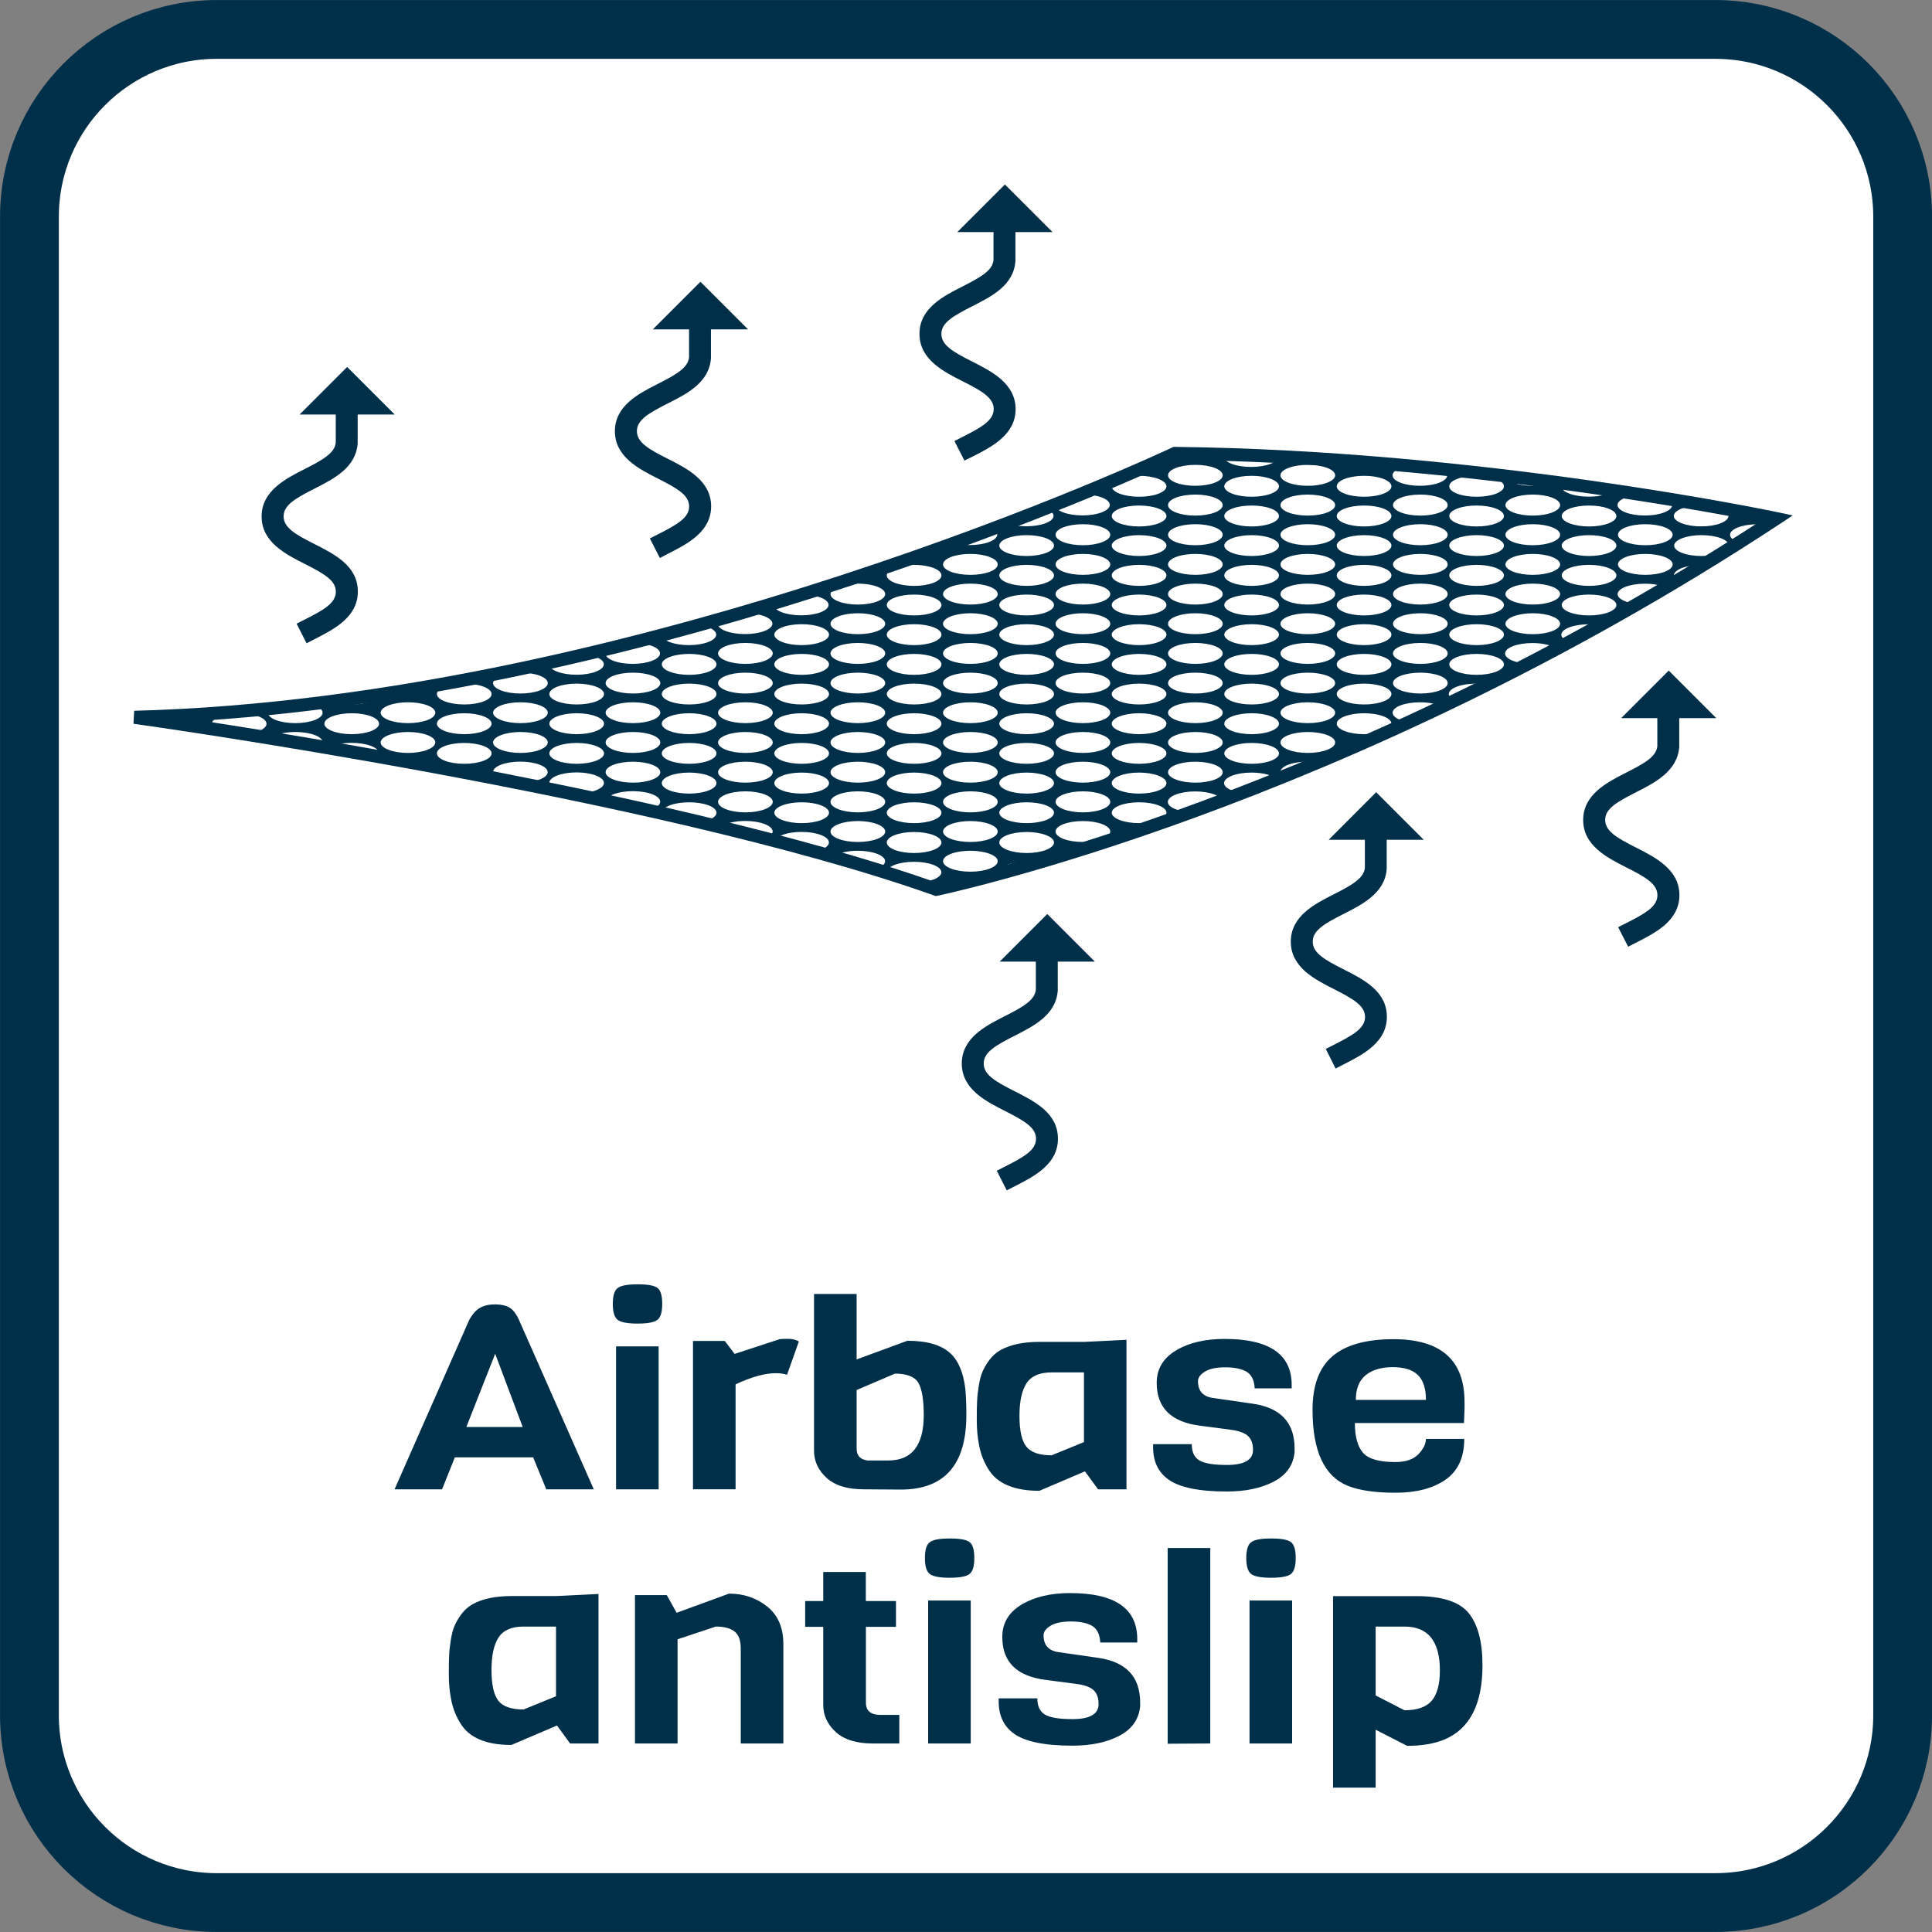 <?xml version="1.0" encoding="utf-8"?>
<!-- Generator: Adobe Illustrator 27.7.0, SVG Export Plug-In . SVG Version: 6.00 Build 0)  -->
<svg version="1.1" id="Laag_1" xmlns="http://www.w3.org/2000/svg" xmlns:xlink="http://www.w3.org/1999/xlink" x="0px" y="0px"
	 viewBox="0 0 220.44 220.44" style="enable-background:new 0 0 220.44 220.44;" xml:space="preserve">
<rect x="0" y="0" width="220.44" height="220.44" fill="#808080" stroke="none"/>
<style type="text/css">
	.st0{fill:#FFFFFF;stroke:#002F49;stroke-width:6.708;stroke-miterlimit:10;}
	.st1{fill:#002F49;}
</style>
<path class="st0" d="M217.09,195.71c0,11.8-9.57,21.37-21.37,21.37H24.73c-11.8,0-21.37-9.57-21.37-21.37V24.73
	c0-11.8,9.57-21.37,21.37-21.37h170.99c11.8,0,21.37,9.57,21.37,21.37V195.71z"/>
<path class="st1" d="M24.17,82.58c0-0.66,1.4-1.19,3.12-1.19c1.73,0,3.12,0.54,3.12,1.19c0,0.58-1.07,1.06-2.49,1.17
	c0.94,0.15,1.93,0.31,2.95,0.47c0.49-0.41,1.57-0.7,2.84-0.7c1.72,0,3.12,0.53,3.12,1.19c0,0.16-0.09,0.32-0.24,0.46
	c0.3,0.05,0.6,0.1,0.9,0.15c0.55-0.33,1.52-0.56,2.63-0.56c1.73,0,3.12,0.53,3.12,1.19c0,0.12-0.06,0.23-0.14,0.34
	c1.11,0.2,2.23,0.4,3.38,0.61c0.02,0,0.04,0,0.06,0c1,0,1.88,0.18,2.45,0.46c1.4,0.26,2.82,0.52,4.25,0.8
	c0.81,0.03,1.53,0.17,2.04,0.39c0.6,0.11,1.2,0.23,1.8,0.35c-0.51-0.21-0.83-0.49-0.83-0.8c0-0.66,1.4-1.2,3.12-1.2
	c1.73,0,3.12,0.54,3.12,1.2c0,0.66-1.4,1.19-3.12,1.19c-0.13,0-0.26-0.01-0.39-0.02c1.56,0.31,3.14,0.63,4.73,0.95
	c-0.64-0.22-1.04-0.53-1.04-0.89c0-0.66,1.4-1.2,3.12-1.2c1.72,0,3.12,0.54,3.12,1.2c0,0.66-1.4,1.2-3.12,1.2
	c-0.28,0-0.55-0.02-0.8-0.05c1.37,0.29,2.75,0.58,4.13,0.87c0.15-0.61,1.47-1.08,3.09-1.08c1.73,0,3.12,0.54,3.12,1.2
	c0,0.4-0.52,0.75-1.3,0.97c0.5,0.11,0.99,0.22,1.49,0.34c0-0.02-0.01-0.04-0.01-0.05c0-0.66,1.4-1.19,3.12-1.19
	c1.73,0,3.12,0.53,3.12,1.19c0,0.48-0.75,0.89-1.82,1.08c0.77,0.18,1.53,0.37,2.29,0.55c0.5-0.41,1.57-0.69,2.82-0.69
	c1.72,0,3.12,0.54,3.12,1.2c0,0.3-0.3,0.58-0.79,0.79c0.34,0.09,0.68,0.18,1.02,0.26c0.24-0.57,1.52-1,3.07-1
	c1.73,0,3.12,0.54,3.12,1.2c0,0.45-0.65,0.84-1.61,1.04c0.7,0.19,1.4,0.39,2.09,0.59c0.5-0.4,1.57-0.68,2.81-0.68
	c1.73,0,3.12,0.54,3.12,1.19c0,0.37-0.45,0.7-1.14,0.92c0.45,0.14,0.89,0.28,1.34,0.42c-0.01-0.03-0.02-0.06-0.02-0.08
	c0-0.66,1.4-1.19,3.12-1.19c1.72,0,3.12,0.53,3.12,1.19c0,0.63-1.26,1.13-2.86,1.18c0.76,0.26,1.51,0.52,2.25,0.78
	c0,0,0.34-0.07,0.97-0.21c0.43-0.46,1.58-0.8,2.94-0.8c0.12,0,0.23,0.01,0.34,0.01c0.88-0.22,1.88-0.48,3-0.79
	c-0.02-0.06-0.04-0.11-0.04-0.17c0-0.66,1.4-1.19,3.12-1.19c0.48,0,0.93,0.04,1.34,0.12c0.71-0.21,1.46-0.43,2.23-0.67
	c0.41-0.35,1.22-0.6,2.21-0.68c1.29-0.4,2.64-0.84,4.06-1.3c0.34-0.44,1.31-0.77,2.52-0.84c2.04-0.69,4.2-1.45,6.47-2.28
	c-1.53-0.08-2.71-0.57-2.71-1.18c0-0.66,1.4-1.2,3.12-1.2c1.62,0,2.93,0.47,3.09,1.07c0.76-0.29,1.54-0.59,2.32-0.89
	c-1.23-0.16-2.11-0.6-2.11-1.13c0-0.66,1.4-1.2,3.12-1.2c1.34,0,2.47,0.32,2.91,0.77c0.24-0.1,0.48-0.19,0.72-0.29
	c-0.21-0.16-0.34-0.34-0.34-0.53c0-0.66,1.4-1.2,3.12-1.2c0.42,0,0.82,0.03,1.18,0.09c0.71-0.3,1.42-0.6,2.14-0.91
	c-0.01-0.04-0.03-0.08-0.03-0.12c0-0.65,1.36-1.18,3.05-1.19c1.71-0.76,3.45-1.54,5.21-2.36c-1.09-0.19-1.85-0.6-1.85-1.09
	c0-0.66,1.4-1.19,3.12-1.19c1.04,0,1.96,0.2,2.52,0.5c0.48-0.23,0.97-0.47,1.46-0.7c-0.42-0.21-0.69-0.46-0.69-0.74
	c0-0.66,1.4-1.19,3.12-1.19c0.46,0,0.88,0.04,1.28,0.11c1.54-0.77,3.09-1.56,4.65-2.37c-1.49-0.09-2.63-0.58-2.63-1.18
	c0-0.66,1.4-1.19,3.12-1.19c1.21,0,2.25,0.27,2.77,0.65c0.47-0.25,0.95-0.51,1.42-0.76c-0.55-0.22-0.89-0.51-0.89-0.84
	c0-0.66,1.4-1.19,3.12-1.19c0.46,0,0.89,0.04,1.28,0.11c1.41-0.78,2.83-1.59,4.25-2.41c-1.29-0.15-2.23-0.6-2.23-1.14
	c0-0.66,1.4-1.19,3.12-1.19c0.96,0,1.8,0.17,2.37,0.43c0.44-0.26,0.88-0.52,1.33-0.79c-0.25-0.17-0.4-0.37-0.4-0.58
	c0-0.66,1.4-1.2,3.12-1.2c0.06,0,0.13,0.01,0.19,0.01c1.37-0.84,2.74-1.69,4.12-2.57c-0.62-0.22-1.02-0.53-1.02-0.88
	c0-0.66,1.4-1.2,3.12-1.2c0.35,0,0.69,0.03,1.01,0.07c0.37-0.24,0.74-0.48,1.1-0.72c0,0-0.63-0.13-1.77-0.36
	c-0.11,0-0.22,0.01-0.34,0.01c-1.14,0-2.13-0.24-2.68-0.59c-0.74-0.14-1.54-0.28-2.44-0.44c1.07,0.19,1.82,0.6,1.82,1.08
	c0,0.66-1.4,1.19-3.12,1.19c-1.73,0-3.12-0.54-3.12-1.19c0-0.66,1.4-1.2,3.12-1.2c0.41,0,0.8,0.03,1.16,0.09
	c-1.51-0.27-3.23-0.56-5.13-0.87c0.41,0.2,0.67,0.45,0.67,0.73c0,0.66-1.4,1.2-3.12,1.2s-3.12-0.54-3.12-1.2
	c0-0.61,1.21-1.11,2.76-1.18c-1.03-0.16-2.08-0.32-3.18-0.49c-0.48,0.43-1.58,0.72-2.87,0.72c-1.72,0-3.12-0.53-3.12-1.19
	c0-0.12,0.06-0.24,0.15-0.35c-0.35-0.05-0.7-0.09-1.05-0.14c-0.57,0.27-1.43,0.44-2.4,0.44c-1.66,0-3.01-0.5-3.11-1.13
	c-2.34-0.28-4.77-0.54-7.27-0.8c0.41,0.2,0.66,0.45,0.66,0.73c0,0.66-1.4,1.2-3.12,1.2c-1.72,0-3.12-0.53-3.12-1.2
	c0-0.48,0.76-0.9,1.84-1.09c-0.94-0.09-1.88-0.17-2.84-0.25c-0.57,0.24-1.39,0.39-2.3,0.39c-1.35,0-2.49-0.33-2.93-0.79
	c-2.23-0.15-4.5-0.29-6.79-0.4c0,0.66-1.4,1.19-3.12,1.19c-1.72,0-3.12-0.54-3.12-1.2c0-0.08,0.02-0.17,0.07-0.25
	c-0.51-0.01-1.01-0.03-1.52-0.04c-0.52,0.15-1.15,0.23-1.84,0.23c-0.8,0-1.52-0.12-2.08-0.31c-0.08,0-0.16,0-0.24,0
	c0,0-0.35,0.17-1,0.46c-0.11,0.52-1.07,0.94-2.35,1.06c-1.82,0.81-4.35,1.9-7.48,3.19c0.1,0,0.21-0.01,0.32-0.01
	c1.72,0,3.12,0.54,3.12,1.2c0,0.66-1.4,1.2-3.12,1.2c-1.73,0-3.12-0.54-3.12-1.2c0-0.02,0.01-0.03,0.01-0.05
	c-0.37,0.15-0.74,0.3-1.12,0.45c0.57,0.21,0.93,0.52,0.93,0.85c0,0.66-1.4,1.19-3.12,1.19c-0.85,0-1.62-0.13-2.18-0.34
	c-0.54,0.2-1.08,0.41-1.64,0.62c0.33,0.19,0.52,0.41,0.52,0.66c0,0.66-1.4,1.2-3.12,1.2c-0.67,0-1.29-0.08-1.8-0.22
	c-0.53,0.19-1.07,0.39-1.62,0.59c-0.31,0.44-1.24,0.77-2.41,0.86c-1.34,0.47-2.72,0.95-4.13,1.43c-0.36,0.33-1.1,0.58-2.01,0.68
	c-2.29,0.77-4.67,1.54-7.12,2.3c1.65,0.03,2.96,0.55,2.96,1.19c0,0.66-1.4,1.19-3.12,1.19c-1.72,0-3.12-0.53-3.12-1.19
	c0-0.06,0.03-0.13,0.05-0.19c-1.27,0.39-2.57,0.77-3.88,1.15c0.18-0.01,0.35-0.02,0.54-0.02c1.72,0,3.12,0.54,3.12,1.2
	c0,0.66-1.4,1.19-3.12,1.19c-1.72,0-3.12-0.53-3.12-1.19c0-0.19,0.12-0.36,0.33-0.52c-0.79,0.23-1.59,0.45-2.39,0.67
	c1.11,0.18,1.89,0.61,1.89,1.1c0,0.66-1.4,1.2-3.12,1.2c-1.65,0-3-0.5-3.1-1.12c-1.11,0.29-2.23,0.58-3.35,0.87h0.04
	c1.73,0,3.12,0.53,3.12,1.19c0,0.66-1.4,1.2-3.12,1.2c-1.72,0-3.12-0.54-3.12-1.2c0-0.18,0.11-0.35,0.29-0.5
	c-0.86,0.21-1.72,0.42-2.58,0.62c1.23,0.16,2.12,0.6,2.12,1.12c0,0.66-1.4,1.2-3.12,1.2c-1.72,0-3.12-0.54-3.12-1.2
	c0-0.07,0.02-0.13,0.05-0.19c-4.3,0.96-8.7,1.84-13.17,2.63c-0.35,0.52-1.56,0.9-3.02,0.9c-0.54,0-1.03-0.06-1.47-0.15
	c-0.61,0.1-1.23,0.19-1.85,0.29c-0.12,0.62-1.45,1.11-3.1,1.11c-0.87,0-1.66-0.14-2.22-0.36c-0.82,0.11-1.64,0.21-2.46,0.31
	c0.84,0.21,1.39,0.58,1.39,0.99c0,0.66-1.4,1.19-3.12,1.19c-1.72,0-3.12-0.54-3.12-1.19c0-0.18,0.1-0.34,0.28-0.49
	c-2.29,0.23-4.59,0.43-6.89,0.59c-0.13,0.62-1.46,1.1-3.1,1.1c-1.33,0-2.46-0.32-2.91-0.77c-0.88,0.03-1.76,0.06-2.64,0.09
	c0,0,3.55,0.49,9.36,1.4C24.37,83.05,24.17,82.82,24.17,82.58 M194.14,61.06c1.72,0,3.12,0.53,3.12,1.19c0,0.66-1.4,1.19-3.12,1.19
	c-1.73,0-3.12-0.53-3.12-1.19C191.02,61.6,192.42,61.06,194.14,61.06 M187.73,59.81c1.72,0,3.12,0.54,3.12,1.2
	c0,0.66-1.4,1.2-3.12,1.2s-3.12-0.53-3.12-1.2C184.6,60.35,186,59.81,187.73,59.81 M187.73,63.2c1.72,0,3.12,0.54,3.12,1.2
	c0,0.66-1.4,1.19-3.12,1.19s-3.12-0.53-3.12-1.19C184.6,63.74,186,63.2,187.73,63.2 M181.31,57.68c1.73,0,3.12,0.53,3.12,1.2
	c0,0.66-1.4,1.19-3.12,1.19c-1.72,0-3.12-0.54-3.12-1.19C178.19,58.21,179.58,57.68,181.31,57.68 M181.31,61.06
	c1.73,0,3.12,0.53,3.12,1.19c0,0.66-1.4,1.19-3.12,1.19c-1.72,0-3.12-0.53-3.12-1.19C178.19,61.6,179.58,61.06,181.31,61.06
	 M181.31,64.45c1.73,0,3.12,0.54,3.12,1.2c0,0.66-1.4,1.2-3.12,1.2c-1.72,0-3.12-0.54-3.12-1.2
	C178.19,64.98,179.58,64.45,181.31,64.45 M181.31,67.84c1.73,0,3.12,0.54,3.12,1.19c0,0.66-1.4,1.19-3.12,1.19
	c-1.72,0-3.12-0.53-3.12-1.19C178.19,68.37,179.58,67.84,181.31,67.84 M174.89,56.43c1.72,0,3.12,0.54,3.12,1.2
	c0,0.66-1.4,1.2-3.12,1.2c-1.73,0-3.12-0.54-3.12-1.2C171.77,56.96,173.17,56.43,174.89,56.43 M174.89,59.81
	c1.72,0,3.12,0.54,3.12,1.2c0,0.66-1.4,1.2-3.12,1.2c-1.73,0-3.12-0.53-3.12-1.2C171.77,60.35,173.17,59.81,174.89,59.81
	 M174.89,63.2c1.72,0,3.12,0.54,3.12,1.2c0,0.66-1.4,1.19-3.12,1.19c-1.73,0-3.12-0.53-3.12-1.19
	C171.77,63.74,173.17,63.2,174.89,63.2 M174.89,66.59c1.72,0,3.12,0.53,3.12,1.19c0,0.66-1.4,1.2-3.12,1.2
	c-1.73,0-3.12-0.54-3.12-1.2C171.77,67.12,173.17,66.59,174.89,66.59 M174.89,69.97c1.72,0,3.12,0.54,3.12,1.2
	c0,0.66-1.4,1.19-3.12,1.19c-1.73,0-3.12-0.53-3.12-1.19C171.77,70.51,173.17,69.97,174.89,69.97 M168.48,54.29
	c1.72,0,3.12,0.54,3.12,1.2c0,0.66-1.4,1.19-3.12,1.19c-1.73,0-3.12-0.53-3.12-1.19C165.35,54.82,166.75,54.29,168.48,54.29
	 M168.48,57.68c1.72,0,3.12,0.53,3.12,1.2c0,0.66-1.4,1.19-3.12,1.19c-1.73,0-3.12-0.54-3.12-1.19
	C165.35,58.21,166.75,57.68,168.48,57.68 M168.48,61.06c1.72,0,3.12,0.53,3.12,1.19c0,0.66-1.4,1.19-3.12,1.19
	c-1.73,0-3.12-0.53-3.12-1.19C165.35,61.6,166.75,61.06,168.48,61.06 M168.48,64.45c1.72,0,3.12,0.54,3.12,1.2
	c0,0.66-1.4,1.2-3.12,1.2c-1.73,0-3.12-0.54-3.12-1.2C165.35,64.98,166.75,64.45,168.48,64.45 M168.48,67.84
	c1.72,0,3.12,0.54,3.12,1.19c0,0.66-1.4,1.19-3.12,1.19c-1.73,0-3.12-0.53-3.12-1.19C165.35,68.37,166.75,67.84,168.48,67.84
	 M168.48,71.22c1.72,0,3.12,0.53,3.12,1.19c0,0.66-1.4,1.2-3.12,1.2c-1.73,0-3.12-0.54-3.12-1.2
	C165.35,71.76,166.75,71.22,168.48,71.22 M168.48,74.61c1.72,0,3.12,0.53,3.12,1.19c0,0.66-1.4,1.2-3.12,1.2
	c-1.73,0-3.12-0.54-3.12-1.2C165.35,75.14,166.75,74.61,168.48,74.61 M162.06,56.43c1.72,0,3.12,0.54,3.12,1.2
	c0,0.66-1.4,1.2-3.12,1.2c-1.72,0-3.12-0.54-3.12-1.2C158.94,56.96,160.33,56.43,162.06,56.43 M162.06,59.81
	c1.72,0,3.12,0.54,3.12,1.2c0,0.66-1.4,1.2-3.12,1.2c-1.72,0-3.12-0.53-3.12-1.2C158.94,60.35,160.33,59.81,162.06,59.81
	 M162.06,63.2c1.72,0,3.12,0.54,3.12,1.2c0,0.66-1.4,1.19-3.12,1.19c-1.72,0-3.12-0.53-3.12-1.19
	C158.94,63.74,160.33,63.2,162.06,63.2 M162.06,66.59c1.72,0,3.12,0.53,3.12,1.19c0,0.66-1.4,1.2-3.12,1.2
	c-1.72,0-3.12-0.54-3.12-1.2C158.94,67.12,160.33,66.59,162.06,66.59 M162.06,69.97c1.72,0,3.12,0.54,3.12,1.2
	c0,0.66-1.4,1.19-3.12,1.19c-1.72,0-3.12-0.53-3.12-1.19C158.94,70.51,160.33,69.97,162.06,69.97 M162.06,73.36
	c1.72,0,3.12,0.53,3.12,1.19c0,0.66-1.4,1.2-3.12,1.2c-1.72,0-3.12-0.54-3.12-1.2C158.94,73.89,160.33,73.36,162.06,73.36
	 M162.06,76.75c1.72,0,3.12,0.53,3.12,1.19c0,0.66-1.4,1.19-3.12,1.19c-1.72,0-3.12-0.53-3.12-1.19
	C158.94,77.28,160.33,76.75,162.06,76.75 M155.64,54.29c1.73,0,3.12,0.54,3.12,1.2c0,0.66-1.4,1.19-3.12,1.19
	c-1.72,0-3.12-0.53-3.12-1.19C152.52,54.82,153.92,54.29,155.64,54.29 M155.64,57.68c1.73,0,3.12,0.53,3.12,1.2
	c0,0.66-1.4,1.19-3.12,1.19c-1.72,0-3.12-0.54-3.12-1.19C152.52,58.21,153.92,57.68,155.64,57.68 M155.64,61.06
	c1.73,0,3.12,0.53,3.12,1.19c0,0.66-1.4,1.19-3.12,1.19c-1.72,0-3.12-0.53-3.12-1.19C152.52,61.6,153.92,61.06,155.64,61.06
	 M155.64,64.45c1.73,0,3.12,0.54,3.12,1.2c0,0.66-1.4,1.2-3.12,1.2c-1.72,0-3.12-0.54-3.12-1.2
	C152.52,64.98,153.92,64.45,155.64,64.45 M155.64,67.84c1.73,0,3.12,0.54,3.12,1.19c0,0.66-1.4,1.19-3.12,1.19
	c-1.72,0-3.12-0.53-3.12-1.19C152.52,68.37,153.92,67.84,155.64,67.84 M155.64,71.22c1.73,0,3.12,0.53,3.12,1.19
	c0,0.66-1.4,1.2-3.12,1.2c-1.72,0-3.12-0.54-3.12-1.2C152.52,71.76,153.92,71.22,155.64,71.22 M155.64,74.61
	c1.73,0,3.12,0.53,3.12,1.19c0,0.66-1.4,1.2-3.12,1.2c-1.72,0-3.12-0.54-3.12-1.2C152.52,75.14,153.92,74.61,155.64,74.61
	 M155.64,78c1.73,0,3.12,0.53,3.12,1.19c0,0.66-1.4,1.19-3.12,1.19c-1.72,0-3.12-0.54-3.12-1.19C152.52,78.53,153.92,78,155.64,78
	 M155.64,81.38c1.73,0,3.12,0.54,3.12,1.19c0,0.66-1.4,1.2-3.12,1.2c-1.72,0-3.12-0.54-3.12-1.2
	C152.52,81.92,153.92,81.38,155.64,81.38 M149.22,53.04c1.72,0,3.12,0.53,3.12,1.19c0,0.66-1.4,1.2-3.12,1.2
	c-1.73,0-3.12-0.53-3.12-1.2C146.1,53.57,147.5,53.04,149.22,53.04 M149.22,56.43c1.72,0,3.12,0.54,3.12,1.2
	c0,0.66-1.4,1.2-3.12,1.2c-1.73,0-3.12-0.54-3.12-1.2C146.1,56.96,147.5,56.43,149.22,56.43 M149.22,59.81
	c1.72,0,3.12,0.54,3.12,1.2c0,0.66-1.4,1.2-3.12,1.2c-1.73,0-3.12-0.53-3.12-1.2C146.1,60.35,147.5,59.81,149.22,59.81 M149.22,63.2
	c1.72,0,3.12,0.54,3.12,1.2c0,0.66-1.4,1.19-3.12,1.19c-1.73,0-3.12-0.53-3.12-1.19C146.1,63.74,147.5,63.2,149.22,63.2
	 M149.22,66.59c1.72,0,3.12,0.53,3.12,1.19c0,0.66-1.4,1.2-3.12,1.2c-1.73,0-3.12-0.54-3.12-1.2
	C146.1,67.12,147.5,66.59,149.22,66.59 M149.22,69.97c1.72,0,3.12,0.54,3.12,1.2c0,0.66-1.4,1.19-3.12,1.19
	c-1.73,0-3.12-0.53-3.12-1.19C146.1,70.51,147.5,69.97,149.22,69.97 M149.22,73.36c1.72,0,3.12,0.53,3.12,1.19
	c0,0.66-1.4,1.2-3.12,1.2c-1.73,0-3.12-0.54-3.12-1.2C146.1,73.89,147.5,73.36,149.22,73.36 M149.22,76.75
	c1.72,0,3.12,0.53,3.12,1.19c0,0.66-1.4,1.19-3.12,1.19c-1.73,0-3.12-0.53-3.12-1.19C146.1,77.28,147.5,76.75,149.22,76.75
	 M149.22,80.13c1.72,0,3.12,0.53,3.12,1.19c0,0.66-1.4,1.19-3.12,1.19c-1.73,0-3.12-0.54-3.12-1.19
	C146.1,80.67,147.5,80.13,149.22,80.13 M149.22,83.52c1.72,0,3.12,0.53,3.12,1.19c0,0.66-1.4,1.2-3.12,1.2
	c-1.73,0-3.12-0.54-3.12-1.2C146.1,84.06,147.5,83.52,149.22,83.52 M142.81,54.29c1.73,0,3.12,0.54,3.12,1.2
	c0,0.66-1.4,1.19-3.12,1.19c-1.72,0-3.12-0.53-3.12-1.19C139.69,54.82,141.08,54.29,142.81,54.29 M142.81,57.68
	c1.73,0,3.12,0.53,3.12,1.2c0,0.66-1.4,1.19-3.12,1.19c-1.72,0-3.12-0.54-3.12-1.19C139.69,58.21,141.08,57.68,142.81,57.68
	 M142.81,61.06c1.73,0,3.12,0.53,3.12,1.19c0,0.66-1.4,1.19-3.12,1.19c-1.72,0-3.12-0.53-3.12-1.19
	C139.69,61.6,141.08,61.06,142.81,61.06 M142.81,64.45c1.73,0,3.12,0.54,3.12,1.2c0,0.66-1.4,1.2-3.12,1.2
	c-1.72,0-3.12-0.54-3.12-1.2C139.69,64.98,141.08,64.45,142.81,64.45 M142.81,67.84c1.73,0,3.12,0.54,3.12,1.19
	c0,0.66-1.4,1.19-3.12,1.19c-1.72,0-3.12-0.53-3.12-1.19C139.69,68.37,141.08,67.84,142.81,67.84 M142.81,71.22
	c1.73,0,3.12,0.53,3.12,1.19c0,0.66-1.4,1.2-3.12,1.2c-1.72,0-3.12-0.54-3.12-1.2C139.69,71.76,141.08,71.22,142.81,71.22
	 M142.81,74.61c1.73,0,3.12,0.53,3.12,1.19c0,0.66-1.4,1.2-3.12,1.2c-1.72,0-3.12-0.54-3.12-1.2
	C139.69,75.14,141.08,74.61,142.81,74.61 M142.81,78c1.73,0,3.12,0.53,3.12,1.19c0,0.66-1.4,1.19-3.12,1.19
	c-1.72,0-3.12-0.54-3.12-1.19C139.69,78.53,141.08,78,142.81,78 M142.81,81.38c1.73,0,3.12,0.54,3.12,1.19c0,0.66-1.4,1.2-3.12,1.2
	c-1.72,0-3.12-0.54-3.12-1.2C139.69,81.92,141.08,81.38,142.81,81.38 M142.81,84.77c1.73,0,3.12,0.53,3.12,1.19
	c0,0.66-1.4,1.19-3.12,1.19c-1.72,0-3.12-0.53-3.12-1.19C139.69,85.3,141.08,84.77,142.81,84.77 M136.39,53.04
	c1.73,0,3.12,0.53,3.12,1.19c0,0.66-1.4,1.2-3.12,1.2c-1.72,0-3.12-0.53-3.12-1.2C133.27,53.57,134.66,53.04,136.39,53.04
	 M136.39,56.43c1.73,0,3.12,0.54,3.12,1.2c0,0.66-1.4,1.2-3.12,1.2c-1.72,0-3.12-0.54-3.12-1.2
	C133.27,56.96,134.66,56.43,136.39,56.43 M136.39,59.81c1.73,0,3.12,0.54,3.12,1.2c0,0.66-1.4,1.2-3.12,1.2
	c-1.72,0-3.12-0.53-3.12-1.2C133.27,60.35,134.66,59.81,136.39,59.81 M136.39,63.2c1.73,0,3.12,0.54,3.12,1.2
	c0,0.66-1.4,1.19-3.12,1.19c-1.72,0-3.12-0.53-3.12-1.19C133.27,63.74,134.66,63.2,136.39,63.2 M136.39,66.59
	c1.73,0,3.12,0.53,3.12,1.19c0,0.66-1.4,1.2-3.12,1.2c-1.72,0-3.12-0.54-3.12-1.2C133.27,67.12,134.66,66.59,136.39,66.59
	 M136.39,69.97c1.73,0,3.12,0.54,3.12,1.2c0,0.66-1.4,1.19-3.12,1.19c-1.72,0-3.12-0.53-3.12-1.19
	C133.27,70.51,134.66,69.97,136.39,69.97 M136.39,73.36c1.73,0,3.12,0.53,3.12,1.19c0,0.66-1.4,1.2-3.12,1.2
	c-1.72,0-3.12-0.54-3.12-1.2C133.27,73.89,134.66,73.36,136.39,73.36 M136.39,76.75c1.73,0,3.12,0.53,3.12,1.19
	c0,0.66-1.4,1.19-3.12,1.19c-1.72,0-3.12-0.53-3.12-1.19C133.27,77.28,134.66,76.75,136.39,76.75 M136.39,80.13
	c1.73,0,3.12,0.53,3.12,1.19c0,0.66-1.4,1.19-3.12,1.19c-1.72,0-3.12-0.54-3.12-1.19C133.27,80.67,134.66,80.13,136.39,80.13
	 M136.39,83.52c1.73,0,3.12,0.53,3.12,1.19c0,0.66-1.4,1.2-3.12,1.2c-1.72,0-3.12-0.54-3.12-1.2
	C133.27,84.06,134.66,83.52,136.39,83.52 M136.39,86.91c1.73,0,3.12,0.54,3.12,1.2c0,0.66-1.4,1.19-3.12,1.19
	c-1.72,0-3.12-0.54-3.12-1.19C133.27,87.44,134.66,86.91,136.39,86.91 M129.97,54.29c1.72,0,3.12,0.54,3.12,1.2
	c0,0.66-1.4,1.19-3.12,1.19c-1.72,0-3.12-0.53-3.12-1.19C126.85,54.82,128.25,54.29,129.97,54.29 M129.97,57.68
	c1.72,0,3.12,0.53,3.12,1.2c0,0.66-1.4,1.19-3.12,1.19c-1.72,0-3.12-0.54-3.12-1.19C126.85,58.21,128.25,57.68,129.97,57.68
	 M129.97,61.06c1.72,0,3.12,0.53,3.12,1.19c0,0.66-1.4,1.19-3.12,1.19c-1.72,0-3.12-0.53-3.12-1.19
	C126.85,61.6,128.25,61.06,129.97,61.06 M129.97,64.45c1.72,0,3.12,0.54,3.12,1.2c0,0.66-1.4,1.2-3.12,1.2
	c-1.72,0-3.12-0.54-3.12-1.2C126.85,64.98,128.25,64.45,129.97,64.45 M129.97,67.84c1.72,0,3.12,0.54,3.12,1.19
	c0,0.66-1.4,1.19-3.12,1.19c-1.72,0-3.12-0.53-3.12-1.19C126.85,68.37,128.25,67.84,129.97,67.84 M129.97,71.22
	c1.72,0,3.12,0.53,3.12,1.19c0,0.66-1.4,1.2-3.12,1.2c-1.72,0-3.12-0.54-3.12-1.2C126.85,71.76,128.25,71.22,129.97,71.22
	 M129.97,74.61c1.72,0,3.12,0.53,3.12,1.19c0,0.66-1.4,1.2-3.12,1.2c-1.72,0-3.12-0.54-3.12-1.2
	C126.85,75.14,128.25,74.61,129.97,74.61 M129.97,78c1.72,0,3.12,0.53,3.12,1.19c0,0.66-1.4,1.19-3.12,1.19
	c-1.72,0-3.12-0.54-3.12-1.19C126.85,78.53,128.25,78,129.97,78 M129.97,81.38c1.72,0,3.12,0.54,3.12,1.19c0,0.66-1.4,1.2-3.12,1.2
	c-1.72,0-3.12-0.54-3.12-1.2C126.85,81.92,128.25,81.38,129.97,81.38 M129.97,84.77c1.72,0,3.12,0.53,3.12,1.19
	c0,0.66-1.4,1.19-3.12,1.19c-1.72,0-3.12-0.53-3.12-1.19C126.85,85.3,128.25,84.77,129.97,84.77 M129.97,88.15
	c1.72,0,3.12,0.54,3.12,1.2c0,0.66-1.4,1.2-3.12,1.2c-1.72,0-3.12-0.54-3.12-1.2C126.85,88.69,128.25,88.15,129.97,88.15
	 M129.97,91.54c1.72,0,3.12,0.53,3.12,1.19c0,0.66-1.4,1.19-3.12,1.19c-1.72,0-3.12-0.54-3.12-1.19
	C126.85,92.08,128.25,91.54,129.97,91.54 M123.56,59.81c1.72,0,3.12,0.54,3.12,1.2c0,0.66-1.4,1.2-3.12,1.2
	c-1.73,0-3.12-0.53-3.12-1.2C120.43,60.35,121.83,59.81,123.56,59.81 M123.56,63.2c1.72,0,3.12,0.54,3.12,1.2
	c0,0.66-1.4,1.19-3.12,1.19c-1.73,0-3.12-0.53-3.12-1.19C120.43,63.74,121.83,63.2,123.56,63.2 M123.56,66.59
	c1.72,0,3.12,0.53,3.12,1.19c0,0.66-1.4,1.2-3.12,1.2c-1.73,0-3.12-0.54-3.12-1.2C120.43,67.12,121.83,66.59,123.56,66.59
	 M123.56,69.97c1.72,0,3.12,0.54,3.12,1.2c0,0.66-1.4,1.19-3.12,1.19c-1.73,0-3.12-0.53-3.12-1.19
	C120.43,70.51,121.83,69.97,123.56,69.97 M123.56,73.36c1.72,0,3.12,0.53,3.12,1.19c0,0.66-1.4,1.2-3.12,1.2
	c-1.73,0-3.12-0.54-3.12-1.2C120.43,73.89,121.83,73.36,123.56,73.36 M123.56,76.75c1.72,0,3.12,0.53,3.12,1.19
	c0,0.66-1.4,1.19-3.12,1.19c-1.73,0-3.12-0.53-3.12-1.19C120.43,77.28,121.83,76.75,123.56,76.75 M123.56,80.13
	c1.72,0,3.12,0.53,3.12,1.19c0,0.66-1.4,1.19-3.12,1.19c-1.73,0-3.12-0.54-3.12-1.19C120.43,80.67,121.83,80.13,123.56,80.13
	 M123.56,83.52c1.72,0,3.12,0.53,3.12,1.19c0,0.66-1.4,1.2-3.12,1.2c-1.73,0-3.12-0.54-3.12-1.2
	C120.43,84.06,121.83,83.52,123.56,83.52 M123.56,86.91c1.72,0,3.12,0.54,3.12,1.2c0,0.66-1.4,1.19-3.12,1.19
	c-1.73,0-3.12-0.54-3.12-1.19C120.43,87.44,121.83,86.91,123.56,86.91 M123.56,90.29c1.72,0,3.12,0.54,3.12,1.2
	c0,0.66-1.4,1.2-3.12,1.2c-1.73,0-3.12-0.54-3.12-1.2C120.43,90.83,121.83,90.29,123.56,90.29 M123.56,93.68
	c1.72,0,3.12,0.54,3.12,1.2c0,0.66-1.4,1.19-3.12,1.19c-1.73,0-3.12-0.53-3.12-1.19C120.43,94.22,121.83,93.68,123.56,93.68
	 M117.14,61.06c1.73,0,3.12,0.53,3.12,1.19c0,0.66-1.4,1.19-3.12,1.19c-1.72,0-3.12-0.53-3.12-1.19
	C114.02,61.6,115.41,61.06,117.14,61.06 M117.14,64.45c1.73,0,3.12,0.54,3.12,1.2c0,0.66-1.4,1.2-3.12,1.2
	c-1.72,0-3.12-0.54-3.12-1.2C114.02,64.98,115.41,64.45,117.14,64.45 M117.14,67.84c1.73,0,3.12,0.54,3.12,1.19
	c0,0.66-1.4,1.19-3.12,1.19c-1.72,0-3.12-0.53-3.12-1.19C114.02,68.37,115.41,67.84,117.14,67.84 M117.14,71.22
	c1.73,0,3.12,0.53,3.12,1.19c0,0.66-1.4,1.2-3.12,1.2c-1.72,0-3.12-0.54-3.12-1.2C114.02,71.76,115.41,71.22,117.14,71.22
	 M117.14,74.61c1.73,0,3.12,0.53,3.12,1.19c0,0.66-1.4,1.2-3.12,1.2c-1.72,0-3.12-0.54-3.12-1.2
	C114.02,75.14,115.41,74.61,117.14,74.61 M117.14,78c1.73,0,3.12,0.53,3.12,1.19c0,0.66-1.4,1.19-3.12,1.19
	c-1.72,0-3.12-0.54-3.12-1.19C114.02,78.53,115.41,78,117.14,78 M117.14,81.38c1.73,0,3.12,0.54,3.12,1.19c0,0.66-1.4,1.2-3.12,1.2
	c-1.72,0-3.12-0.54-3.12-1.2C114.02,81.92,115.41,81.38,117.14,81.38 M117.14,84.77c1.73,0,3.12,0.53,3.12,1.19
	c0,0.66-1.4,1.19-3.12,1.19c-1.72,0-3.12-0.53-3.12-1.19C114.02,85.3,115.41,84.77,117.14,84.77 M117.14,88.15
	c1.73,0,3.12,0.54,3.12,1.2c0,0.66-1.4,1.2-3.12,1.2c-1.72,0-3.12-0.54-3.12-1.2C114.02,88.69,115.41,88.15,117.14,88.15
	 M117.14,91.54c1.73,0,3.12,0.53,3.12,1.19c0,0.66-1.4,1.19-3.12,1.19c-1.72,0-3.12-0.54-3.12-1.19
	C114.02,92.08,115.41,91.54,117.14,91.54 M117.14,94.93c1.73,0,3.12,0.54,3.12,1.2c0,0.66-1.4,1.2-3.12,1.2
	c-1.72,0-3.12-0.54-3.12-1.2C114.02,95.46,115.41,94.93,117.14,94.93 M110.72,63.2c1.72,0,3.12,0.54,3.12,1.2
	c0,0.66-1.4,1.19-3.12,1.19c-1.73,0-3.12-0.53-3.12-1.19C107.6,63.74,108.99,63.2,110.72,63.2 M110.72,66.59
	c1.72,0,3.12,0.53,3.12,1.19c0,0.66-1.4,1.2-3.12,1.2c-1.73,0-3.12-0.54-3.12-1.2C107.6,67.12,108.99,66.59,110.72,66.59
	 M110.72,69.97c1.72,0,3.12,0.54,3.12,1.2c0,0.66-1.4,1.19-3.12,1.19c-1.73,0-3.12-0.53-3.12-1.19
	C107.6,70.51,108.99,69.97,110.72,69.97 M110.72,73.36c1.72,0,3.12,0.53,3.12,1.19c0,0.66-1.4,1.2-3.12,1.2
	c-1.73,0-3.12-0.54-3.12-1.2C107.6,73.89,108.99,73.36,110.72,73.36 M110.72,76.75c1.72,0,3.12,0.53,3.12,1.19
	c0,0.66-1.4,1.19-3.12,1.19c-1.73,0-3.12-0.53-3.12-1.19C107.6,77.28,108.99,76.75,110.72,76.75 M110.72,80.13
	c1.72,0,3.12,0.53,3.12,1.19c0,0.66-1.4,1.19-3.12,1.19c-1.73,0-3.12-0.54-3.12-1.19C107.6,80.67,108.99,80.13,110.72,80.13
	 M110.72,83.52c1.72,0,3.12,0.53,3.12,1.19c0,0.66-1.4,1.2-3.12,1.2c-1.73,0-3.12-0.54-3.12-1.2
	C107.6,84.06,108.99,83.52,110.72,83.52 M110.72,86.91c1.72,0,3.12,0.54,3.12,1.2c0,0.66-1.4,1.19-3.12,1.19
	c-1.73,0-3.12-0.54-3.12-1.19C107.6,87.44,108.99,86.91,110.72,86.91 M110.72,90.29c1.72,0,3.12,0.54,3.12,1.2
	c0,0.66-1.4,1.2-3.12,1.2c-1.73,0-3.12-0.54-3.12-1.2C107.6,90.83,108.99,90.29,110.72,90.29 M110.72,93.68
	c1.72,0,3.12,0.54,3.12,1.2c0,0.66-1.4,1.19-3.12,1.19c-1.73,0-3.12-0.53-3.12-1.19C107.6,94.22,108.99,93.68,110.72,93.68
	 M110.72,97.07c1.72,0,3.12,0.54,3.12,1.19c0,0.66-1.4,1.2-3.12,1.2c-1.73,0-3.12-0.54-3.12-1.2
	C107.6,97.6,108.99,97.07,110.72,97.07 M104.3,64.45c1.72,0,3.12,0.54,3.12,1.2c0,0.66-1.4,1.2-3.12,1.2c-1.72,0-3.12-0.54-3.12-1.2
	C101.18,64.98,102.58,64.45,104.3,64.45 M104.3,67.84c1.72,0,3.12,0.54,3.12,1.19c0,0.66-1.4,1.19-3.12,1.19
	c-1.72,0-3.12-0.53-3.12-1.19C101.18,68.37,102.58,67.84,104.3,67.84 M104.3,71.22c1.72,0,3.12,0.53,3.12,1.19
	c0,0.66-1.4,1.2-3.12,1.2c-1.72,0-3.12-0.54-3.12-1.2C101.18,71.76,102.58,71.22,104.3,71.22 M104.3,74.61
	c1.72,0,3.12,0.53,3.12,1.19c0,0.66-1.4,1.2-3.12,1.2c-1.72,0-3.12-0.54-3.12-1.2C101.18,75.14,102.58,74.61,104.3,74.61 M104.3,78
	c1.72,0,3.12,0.53,3.12,1.19c0,0.66-1.4,1.19-3.12,1.19c-1.72,0-3.12-0.54-3.12-1.19C101.18,78.53,102.58,78,104.3,78 M104.3,81.38
	c1.72,0,3.12,0.54,3.12,1.19c0,0.66-1.4,1.2-3.12,1.2c-1.72,0-3.12-0.54-3.12-1.2C101.18,81.92,102.58,81.38,104.3,81.38
	 M104.3,84.77c1.72,0,3.12,0.53,3.12,1.19c0,0.66-1.4,1.19-3.12,1.19c-1.72,0-3.12-0.53-3.12-1.19
	C101.18,85.3,102.58,84.77,104.3,84.77 M104.3,88.15c1.72,0,3.12,0.54,3.12,1.2c0,0.66-1.4,1.2-3.12,1.2c-1.72,0-3.12-0.54-3.12-1.2
	C101.18,88.69,102.58,88.15,104.3,88.15 M104.3,91.54c1.72,0,3.12,0.53,3.12,1.19c0,0.66-1.4,1.19-3.12,1.19
	c-1.72,0-3.12-0.54-3.12-1.19C101.18,92.08,102.58,91.54,104.3,91.54 M104.3,94.93c1.72,0,3.12,0.54,3.12,1.2
	c0,0.66-1.4,1.2-3.12,1.2c-1.72,0-3.12-0.54-3.12-1.2C101.18,95.46,102.58,94.93,104.3,94.93 M97.88,66.59
	c1.73,0,3.12,0.53,3.12,1.19c0,0.66-1.4,1.2-3.12,1.2c-1.72,0-3.12-0.54-3.12-1.2C94.76,67.12,96.16,66.59,97.88,66.59 M97.88,69.97
	c1.73,0,3.12,0.54,3.12,1.2c0,0.66-1.4,1.19-3.12,1.19c-1.72,0-3.12-0.53-3.12-1.19C94.76,70.51,96.16,69.97,97.88,69.97
	 M97.88,73.36c1.73,0,3.12,0.53,3.12,1.19c0,0.66-1.4,1.2-3.12,1.2c-1.72,0-3.12-0.54-3.12-1.2C94.76,73.89,96.16,73.36,97.88,73.36
	 M97.88,76.75c1.73,0,3.12,0.53,3.12,1.19c0,0.66-1.4,1.19-3.12,1.19c-1.72,0-3.12-0.53-3.12-1.19
	C94.76,77.28,96.16,76.75,97.88,76.75 M97.88,80.13c1.73,0,3.12,0.53,3.12,1.19c0,0.66-1.4,1.19-3.12,1.19
	c-1.72,0-3.12-0.54-3.12-1.19C94.76,80.67,96.16,80.13,97.88,80.13 M97.88,83.52c1.73,0,3.12,0.53,3.12,1.19
	c0,0.66-1.4,1.2-3.12,1.2c-1.72,0-3.12-0.54-3.12-1.2C94.76,84.06,96.16,83.52,97.88,83.52 M97.88,86.91c1.73,0,3.12,0.54,3.12,1.2
	c0,0.66-1.4,1.19-3.12,1.19c-1.72,0-3.12-0.54-3.12-1.19C94.76,87.44,96.16,86.91,97.88,86.91 M97.88,90.29
	c1.73,0,3.12,0.54,3.12,1.2c0,0.66-1.4,1.2-3.12,1.2c-1.72,0-3.12-0.54-3.12-1.2C94.76,90.83,96.16,90.29,97.88,90.29 M97.88,93.68
	c1.73,0,3.12,0.54,3.12,1.2c0,0.66-1.4,1.19-3.12,1.19c-1.72,0-3.12-0.53-3.12-1.19C94.76,94.22,96.16,93.68,97.88,93.68
	 M91.47,71.22c1.73,0,3.12,0.53,3.12,1.19c0,0.66-1.4,1.2-3.12,1.2c-1.72,0-3.12-0.54-3.12-1.2C88.35,71.76,89.74,71.22,91.47,71.22
	 M91.47,74.61c1.73,0,3.12,0.53,3.12,1.19c0,0.66-1.4,1.2-3.12,1.2c-1.72,0-3.12-0.54-3.12-1.2C88.35,75.14,89.74,74.61,91.47,74.61
	 M91.47,78c1.73,0,3.12,0.53,3.12,1.19c0,0.66-1.4,1.19-3.12,1.19c-1.72,0-3.12-0.54-3.12-1.19C88.35,78.53,89.74,78,91.47,78
	 M91.47,81.38c1.73,0,3.12,0.54,3.12,1.19c0,0.66-1.4,1.2-3.12,1.2c-1.72,0-3.12-0.54-3.12-1.2C88.35,81.92,89.74,81.38,91.47,81.38
	 M91.47,84.77c1.73,0,3.12,0.53,3.12,1.19c0,0.66-1.4,1.19-3.12,1.19c-1.72,0-3.12-0.53-3.12-1.19
	C88.35,85.3,89.74,84.77,91.47,84.77 M91.47,88.15c1.73,0,3.12,0.54,3.12,1.2c0,0.66-1.4,1.2-3.12,1.2c-1.72,0-3.12-0.54-3.12-1.2
	C88.35,88.69,89.74,88.15,91.47,88.15 M91.47,91.54c1.73,0,3.12,0.53,3.12,1.19c0,0.66-1.4,1.19-3.12,1.19
	c-1.72,0-3.12-0.54-3.12-1.19C88.35,92.08,89.74,91.54,91.47,91.54 M85.05,73.36c1.72,0,3.12,0.53,3.12,1.19
	c0,0.66-1.4,1.2-3.12,1.2c-1.72,0-3.12-0.54-3.12-1.2C81.93,73.89,83.33,73.36,85.05,73.36 M85.05,76.75c1.72,0,3.12,0.53,3.12,1.19
	c0,0.66-1.4,1.19-3.12,1.19c-1.72,0-3.12-0.53-3.12-1.19C81.93,77.28,83.33,76.75,85.05,76.75 M85.05,80.13
	c1.72,0,3.12,0.53,3.12,1.19c0,0.66-1.4,1.19-3.12,1.19c-1.72,0-3.12-0.54-3.12-1.19C81.93,80.67,83.33,80.13,85.05,80.13
	 M85.05,83.52c1.72,0,3.12,0.53,3.12,1.19c0,0.66-1.4,1.2-3.12,1.2c-1.72,0-3.12-0.54-3.12-1.2C81.93,84.06,83.33,83.52,85.05,83.52
	 M85.05,86.91c1.72,0,3.12,0.54,3.12,1.2c0,0.66-1.4,1.19-3.12,1.19c-1.72,0-3.12-0.54-3.12-1.19
	C81.93,87.44,83.33,86.91,85.05,86.91 M85.05,90.29c1.72,0,3.12,0.54,3.12,1.2c0,0.66-1.4,1.2-3.12,1.2c-1.72,0-3.12-0.54-3.12-1.2
	C81.93,90.83,83.33,90.29,85.05,90.29 M78.63,74.61c1.73,0,3.12,0.53,3.12,1.19c0,0.66-1.4,1.2-3.12,1.2c-1.72,0-3.12-0.54-3.12-1.2
	C75.51,75.14,76.91,74.61,78.63,74.61 M78.63,78c1.73,0,3.12,0.53,3.12,1.19c0,0.66-1.4,1.19-3.12,1.19c-1.72,0-3.12-0.54-3.12-1.19
	C75.51,78.53,76.91,78,78.63,78 M78.63,81.38c1.73,0,3.12,0.54,3.12,1.19c0,0.66-1.4,1.2-3.12,1.2c-1.72,0-3.12-0.54-3.12-1.2
	C75.51,81.92,76.91,81.38,78.63,81.38 M78.63,84.77c1.73,0,3.12,0.53,3.12,1.19c0,0.66-1.4,1.19-3.12,1.19
	c-1.72,0-3.12-0.53-3.12-1.19C75.51,85.3,76.91,84.77,78.63,84.77 M78.63,88.15c1.73,0,3.12,0.54,3.12,1.2c0,0.66-1.4,1.2-3.12,1.2
	c-1.72,0-3.12-0.54-3.12-1.2C75.51,88.69,76.91,88.15,78.63,88.15 M72.22,76.75c1.73,0,3.12,0.53,3.12,1.19
	c0,0.66-1.4,1.19-3.12,1.19c-1.72,0-3.12-0.53-3.12-1.19C69.09,77.28,70.49,76.75,72.22,76.75 M72.22,80.13
	c1.73,0,3.12,0.53,3.12,1.19c0,0.66-1.4,1.19-3.12,1.19c-1.72,0-3.12-0.54-3.12-1.19C69.09,80.67,70.49,80.13,72.22,80.13
	 M72.22,83.52c1.73,0,3.12,0.53,3.12,1.19c0,0.66-1.4,1.2-3.12,1.2c-1.72,0-3.12-0.54-3.12-1.2C69.09,84.06,70.49,83.52,72.22,83.52
	 M72.22,86.91c1.73,0,3.12,0.54,3.12,1.2c0,0.66-1.4,1.19-3.12,1.19c-1.72,0-3.12-0.54-3.12-1.19
	C69.09,87.44,70.49,86.91,72.22,86.91 M65.8,78c1.72,0,3.12,0.53,3.12,1.19c0,0.66-1.4,1.19-3.12,1.19c-1.72,0-3.12-0.54-3.12-1.19
	C62.68,78.53,64.08,78,65.8,78 M65.8,81.38c1.72,0,3.12,0.54,3.12,1.19c0,0.66-1.4,1.2-3.12,1.2c-1.72,0-3.12-0.54-3.12-1.2
	C62.68,81.92,64.08,81.38,65.8,81.38 M65.8,84.77c1.72,0,3.12,0.53,3.12,1.19c0,0.66-1.4,1.19-3.12,1.19
	c-1.72,0-3.12-0.53-3.12-1.19C62.68,85.3,64.08,84.77,65.8,84.77 M59.38,76.75c1.73,0,3.12,0.53,3.12,1.19
	c0,0.66-1.4,1.19-3.12,1.19c-1.72,0-3.12-0.53-3.12-1.19C56.26,77.28,57.66,76.75,59.38,76.75 M59.38,80.13
	c1.73,0,3.12,0.53,3.12,1.19c0,0.66-1.4,1.19-3.12,1.19c-1.72,0-3.12-0.54-3.12-1.19C56.26,80.67,57.66,80.13,59.38,80.13
	 M59.38,83.52c1.73,0,3.12,0.53,3.12,1.19c0,0.66-1.4,1.2-3.12,1.2c-1.72,0-3.12-0.54-3.12-1.2C56.26,84.06,57.66,83.52,59.38,83.52
	 M52.97,78c1.72,0,3.12,0.53,3.12,1.19c0,0.66-1.4,1.19-3.12,1.19c-1.72,0-3.12-0.54-3.12-1.19C49.84,78.53,51.24,78,52.97,78
	 M52.97,81.38c1.72,0,3.12,0.54,3.12,1.19c0,0.66-1.4,1.2-3.12,1.2c-1.72,0-3.12-0.54-3.12-1.2C49.84,81.92,51.24,81.38,52.97,81.38
	 M52.97,84.77c1.72,0,3.12,0.53,3.12,1.19c0,0.66-1.4,1.19-3.12,1.19c-1.72,0-3.12-0.53-3.12-1.19
	C49.84,85.3,51.24,84.77,52.97,84.77 M46.55,80.13c1.73,0,3.12,0.53,3.12,1.19c0,0.66-1.4,1.19-3.12,1.19
	c-1.72,0-3.12-0.54-3.12-1.19C43.43,80.67,44.83,80.13,46.55,80.13 M46.55,83.52c1.73,0,3.12,0.53,3.12,1.19
	c0,0.66-1.4,1.2-3.12,1.2c-1.72,0-3.12-0.54-3.12-1.2C43.43,84.06,44.83,83.52,46.55,83.52 M40.13,81.38c1.73,0,3.12,0.54,3.12,1.19
	c0,0.66-1.4,1.2-3.12,1.2c-1.72,0-3.12-0.54-3.12-1.2C37.01,81.92,38.41,81.38,40.13,81.38"/>
<path class="st1" d="M106.76,102.24l-0.19-0.07C74.8,90.89,15.82,82.66,15.23,82.58l0.08-1.48c57.87-1.5,117.83-29.75,118.43-30.04
	l0.15-0.07l0.17,0c35.12,0.38,68.42,7.38,68.75,7.45l1.74,0.37l-1.48,0.98c-49.67,32.67-95.66,42.32-96.12,42.42L106.76,102.24z
	 M23.02,82.23c17.03,2.62,58.74,9.6,83.84,18.47c3.31-0.72,46.72-10.54,93.89-41.17c-7.31-1.43-36.22-6.72-66.52-7.06
	C130.92,54.02,77.25,78.73,23.02,82.23z"/>
<path class="st1" d="M115.33,134.42c2.14-1.08,4.35-2.2,4.35-4.49c0-2.27-2.21-3.39-4.35-4.48c-2.12-1.07-4.12-2.09-4.12-4.1
	c0-2.02,2-3.03,4.12-4.11c2.06-1.05,4.18-2.13,4.33-4.25c0-0.05,0-4.32,0-4.32h2.75l-2.92-2.91l-2.91,2.91h2.66
	c0,0.05,0,4.27-0.01,4.32c-0.16,1.86-2.07,2.83-4.1,3.86c-2.14,1.09-4.35,2.21-4.35,4.49c0,2.28,2.21,3.4,4.35,4.48
	c2.12,1.08,4.12,2.09,4.12,4.1c0,2.02-2,3.04-4.12,4.11L115.33,134.42z"/>
<path class="st1" d="M114.87,135.82l-1.14-2.24l0.93-0.47c2.21-1.12,3.55-1.89,3.55-3.18c0-1.28-1.34-2.05-3.54-3.17
	c-2.2-1.11-4.93-2.49-4.93-5.41c0-2.92,2.72-4.3,4.91-5.41c2.08-1.05,3.44-1.83,3.54-3.03c0-0.03,0-1.46,0-2.64
	c0-0.19,0-0.38,0-0.55h-4.13l5.43-5.43l5.43,5.43h-4.23c0,1.27,0,3.26,0,3.3c-0.2,2.76-2.7,4.03-4.9,5.15
	c-2.21,1.12-3.55,1.89-3.55,3.18c0,1.28,1.34,2.06,3.55,3.17c2.31,1.17,4.92,2.5,4.92,5.41c0,2.92-2.73,4.3-4.92,5.42L114.87,135.82
	z M119.1,107.64h0.79l-0.4-0.4L119.1,107.64z"/>
<path class="st1" d="M152.86,120.52c2.14-1.08,4.35-2.2,4.35-4.49c0-2.27-2.21-3.4-4.35-4.48c-2.12-1.07-4.12-2.09-4.12-4.11
	c0-2.02,2-3.03,4.12-4.1c2.06-1.04,4.18-2.13,4.33-4.25c0-0.05,0-4.31,0-4.31h2.75l-2.92-2.92l-2.91,2.92h2.66
	c0,0.05,0,4.27-0.01,4.31c-0.15,1.86-2.07,2.84-4.1,3.87c-2.14,1.08-4.35,2.21-4.35,4.48c0,2.28,2.21,3.4,4.35,4.48
	c2.12,1.08,4.12,2.09,4.12,4.1c0,2.02-2,3.04-4.12,4.11L152.86,120.52z"/>
<path class="st1" d="M152.39,121.92l-1.12-2.24l0.93-0.47c2.21-1.12,3.55-1.89,3.55-3.18c0-1.28-1.34-2.05-3.54-3.17
	c-2.2-1.11-4.93-2.5-4.93-5.42c0-2.92,2.73-4.3,4.92-5.41c2.07-1.05,3.43-1.83,3.53-3.02c0-0.05,0-1.22,0-2.31c0-0.31,0-0.61,0-0.88
	h-4.13l5.42-5.43l5.43,5.43h-4.23c0,3.26,0,3.3,0,3.34c-0.19,2.73-2.8,4.05-4.9,5.11c-2.21,1.12-3.54,1.89-3.54,3.17
	c0,1.29,1.34,2.06,3.54,3.17c2.31,1.17,4.92,2.5,4.92,5.41c0,2.92-2.73,4.3-4.92,5.42L152.39,121.92z M156.63,93.74h0.79l-0.4-0.4
	L156.63,93.74z"/>
<path class="st1" d="M186.22,106.62c2.14-1.08,4.35-2.2,4.35-4.48c0-2.27-2.21-3.4-4.35-4.48c-2.12-1.07-4.12-2.09-4.12-4.1
	c0-2.02,2-3.03,4.12-4.1c2.06-1.05,4.18-2.13,4.33-4.25c0-0.05,0-4.31,0-4.31h2.75l-2.92-2.92l-2.91,2.92h2.66
	c0,0.05,0,4.27-0.01,4.31c-0.16,1.86-2.07,2.84-4.1,3.87c-2.14,1.08-4.35,2.2-4.35,4.48c0,2.28,2.21,3.4,4.35,4.48
	c2.12,1.07,4.12,2.09,4.12,4.1c0,2.02-2,3.03-4.12,4.11L186.22,106.62z"/>
<path class="st1" d="M185.77,108.02l-1.14-2.23l0.93-0.47c2.21-1.12,3.55-1.89,3.55-3.18c0-1.28-1.34-2.06-3.55-3.17
	c-2.19-1.11-4.92-2.49-4.92-5.41c0-2.92,2.73-4.3,4.92-5.41c2.13-1.08,3.43-1.83,3.54-3.03c0-0.01,0-1.04,0-2.07
	c0-0.39,0-0.77,0-1.11h-4.13l5.43-5.43l5.43,5.43h-4.23c0,1.27,0,3.26,0,3.29c-0.2,2.77-2.81,4.09-4.9,5.15
	c-2.21,1.12-3.55,1.89-3.55,3.17c0,1.29,1.34,2.06,3.55,3.17c2.2,1.12,4.92,2.5,4.92,5.41c0,2.92-2.73,4.3-4.92,5.41L185.77,108.02z
	 M189.99,79.84h0.8l-0.4-0.4L189.99,79.84z"/>
<path class="st1" d="M35.43,72c2.14-1.08,4.35-2.2,4.35-4.48c0-2.27-2.21-3.39-4.35-4.48c-2.12-1.07-4.12-2.09-4.12-4.1
	c0-2.02,2-3.03,4.12-4.1c2.06-1.05,4.18-2.13,4.33-4.25c0-0.05,0-4.32,0-4.32h2.75l-2.92-2.91l-2.91,2.91h2.66
	c0,0.05-0.01,4.27-0.01,4.32c-0.16,1.86-2.07,2.83-4.1,3.87c-2.14,1.09-4.35,2.21-4.35,4.48c0,2.28,2.21,3.4,4.35,4.48
	c2.12,1.08,4.12,2.09,4.12,4.1c0,2.02-2,3.04-4.12,4.11L35.43,72z"/>
<path class="st1" d="M34.98,73.4l-1.14-2.24l0.93-0.47c2.21-1.11,3.55-1.89,3.55-3.18c0-1.28-1.34-2.05-3.55-3.17
	c-2.19-1.11-4.92-2.49-4.92-5.41c0-2.91,2.72-4.3,4.91-5.41c2.08-1.06,3.45-1.83,3.55-3.03c0-0.03,0-1.46,0-2.65
	c0-0.19,0-0.37,0-0.54h-4.13l5.43-5.43l5.43,5.43h-4.23c0,1.27,0,3.26,0,3.29c-0.2,2.76-2.7,4.03-4.9,5.15
	c-2.21,1.12-3.55,1.89-3.55,3.18c0,1.28,1.34,2.06,3.55,3.17c2.31,1.17,4.92,2.5,4.92,5.41c0,2.92-2.73,4.3-4.92,5.42L34.98,73.4z
	 M39.21,45.22H40l-0.4-0.4L39.21,45.22z"/>
<path class="st1" d="M75.74,62.27c2.14-1.08,4.35-2.2,4.35-4.48c0-2.27-2.21-3.4-4.35-4.48c-2.12-1.07-4.12-2.09-4.12-4.1
	s2-3.03,4.12-4.1c2.06-1.05,4.18-2.13,4.33-4.25c0-0.05,0-4.31,0-4.31h2.75l-2.92-2.91L77,36.53h2.66c0,0.05-0.01,4.27-0.01,4.31
	c-0.16,1.86-2.07,2.84-4.1,3.87c-2.14,1.08-4.35,2.21-4.35,4.48c0,2.28,2.21,3.4,4.35,4.48c2.12,1.08,4.12,2.09,4.12,4.1
	c0,2.02-2,3.03-4.12,4.11L75.74,62.27z"/>
<path class="st1" d="M75.29,63.67l-1.14-2.24l0.93-0.47c2.21-1.12,3.55-1.89,3.55-3.18c0-1.28-1.34-2.05-3.55-3.17
	c-2.19-1.11-4.92-2.49-4.92-5.41c0-2.92,2.73-4.3,4.92-5.41c2.07-1.05,3.44-1.83,3.54-3.03c0-0.01,0-0.83,0-1.74
	c0-0.62,0-1.09,0-1.44h-4.13l5.43-5.43l5.43,5.43h-4.23c0,1.27,0,3.26,0,3.29c-0.2,2.77-2.7,4.04-4.9,5.15
	c-2.21,1.12-3.55,1.89-3.55,3.17c0,1.29,1.34,2.06,3.55,3.17c2.2,1.11,4.92,2.5,4.92,5.41c0,2.92-2.73,4.3-4.92,5.41L75.29,63.67z
	 M79.51,35.49h0.79l-0.4-0.4L79.51,35.49z"/>
<path class="st1" d="M110.49,51.15c2.14-1.08,4.35-2.2,4.35-4.48c0-2.27-2.21-3.4-4.35-4.48c-2.12-1.07-4.12-2.09-4.12-4.1
	c0-2.02,2-3.03,4.12-4.1c2.06-1.05,4.18-2.13,4.33-4.25c0-0.05,0-4.31,0-4.31h2.75l-2.91-2.92l-2.91,2.92h2.66
	c0,0.05,0,4.27-0.01,4.31c-0.16,1.86-2.07,2.84-4.1,3.87c-2.14,1.08-4.35,2.2-4.35,4.48c0,2.28,2.21,3.4,4.35,4.48
	c2.12,1.08,4.12,2.09,4.12,4.1c0,2.02-2,3.03-4.12,4.11L110.49,51.15z"/>
<path class="st1" d="M110.04,52.55l-1.14-2.23l0.93-0.47c2.21-1.12,3.55-1.89,3.55-3.18c0-1.28-1.34-2.06-3.55-3.17
	c-2.19-1.11-4.92-2.49-4.92-5.41s2.73-4.3,4.92-5.41c2.07-1.05,3.43-1.82,3.53-3.02c0-0.01,0-1.04,0-2.07c0-0.39,0-0.77,0-1.11
	h-4.13l5.43-5.43l5.43,5.43h-4.23c0,3.25,0,3.29,0,3.32c-0.2,2.75-2.7,4.01-4.9,5.13c-2.21,1.12-3.55,1.89-3.55,3.17
	s1.34,2.06,3.55,3.17c2.19,1.11,4.92,2.49,4.92,5.41c0,2.92-2.73,4.31-4.92,5.42L110.04,52.55z M114.26,24.37h0.79l-0.4-0.4
	L114.26,24.37z"/>
<g>
	<path class="st1" d="M67.75,169.93h-5.42l-1.5-3.65H51.9l-1.46,3.65h-5.42l8.52-19.33c0.37-0.67,0.79-1.14,1.25-1.39
		c0.46-0.26,1.03-0.38,1.7-0.38s1.22,0.12,1.63,0.36s0.78,0.71,1.1,1.42L67.75,169.93z M59.64,162.82l-3.14-8.36l-3.29,8.36H59.64z"
		/>
	<path class="st1" d="M72.76,146.54c1.17,0,1.93,0.14,2.28,0.43c0.35,0.29,0.52,0.89,0.52,1.81s-0.18,1.52-0.54,1.81
		c-0.36,0.29-1.12,0.43-2.28,0.43c-1.16,0-1.92-0.15-2.28-0.44s-0.54-0.9-0.54-1.81s0.18-1.51,0.54-1.79
		C70.82,146.68,71.59,146.54,72.76,146.54z M75.15,169.93h-4.86v-16.31h4.86V169.93z"/>
	<path class="st1" d="M91.15,153.06l-1.35,3.8c-0.37-0.12-0.8-0.18-1.27-0.18c-1.25,0-2.78,0.42-4.6,1.27v11.98h-4.86V153h3.63
		l1.12,1.48l5.16-1.69c0.25-0.02,0.59-0.03,1.01-0.03C90.42,152.77,90.8,152.86,91.15,153.06z"/>
	<path class="st1" d="M102.78,169.96l-4.22-0.03c-1.87,0-3.28-0.43-4.24-1.3c-0.96-0.87-1.44-1.91-1.44-3.11v-17.88h4.86v7.47
		l5.79-2.13c2.22,0,3.85,0.47,4.9,1.42c0.92,0.85,1.5,2.22,1.72,4.12c0.07,0.79,0.11,1.77,0.11,2.94
		C110.26,167.13,107.76,169.96,102.78,169.96z M98.97,166.64h2.39c2.69,0,4.04-1.73,4.04-5.19c0-1.76-0.21-2.98-0.62-3.68
		c-0.41-0.69-1.3-1.04-2.67-1.04l-4.37,1.87v6.67C97.73,166.07,98.14,166.52,98.97,166.64z"/>
	<path class="st1" d="M128.54,169.93h-3.25l-1.5-2.05l-5.2,2.22c-2.89,0-4.83-0.83-5.83-2.49c-0.5-0.81-0.84-1.68-1.03-2.62
		c-0.19-0.94-0.28-1.92-0.28-2.94c0-1.02,0.01-1.77,0.04-2.25c0.02-0.48,0.09-1.05,0.19-1.69c0.1-0.64,0.24-1.18,0.43-1.62
		c0.19-0.43,0.45-0.88,0.8-1.35c0.35-0.46,0.77-0.83,1.27-1.11c1.12-0.61,2.58-0.92,4.37-0.92h5.12l4.86-0.24V169.93z
		 M123.68,164.54v-7.95h-3.7c-1.37,0-2.32,0.42-2.86,1.25s-0.8,2.07-0.8,3.72c0,1.65,0.26,2.81,0.77,3.48s1.48,1.01,2.9,1.01
		L123.68,164.54z"/>
	<path class="st1" d="M147.71,165.25v0.45c-0.15,1.48-0.94,2.6-2.37,3.35c-1.43,0.75-3.22,1.13-5.36,1.13
		c-3.17,0-5.38-0.46-6.65-1.36c-1.17-0.83-1.76-2.06-1.76-3.68v-0.36h4.41c0,0.91,0.3,1.53,0.9,1.87c0.6,0.34,1.63,0.5,3.1,0.5
		c1.99,0,2.99-0.57,2.99-1.72c0-0.95-0.35-1.58-1.05-1.9c-0.32-0.16-0.74-0.28-1.23-0.36l-3.78-0.5c-3.29-0.42-4.93-2.05-4.93-4.89
		c0-1.58,0.73-2.81,2.19-3.69c1.46-0.88,3.31-1.32,5.55-1.32c5.11,0,7.66,1.75,7.66,5.25v0.39h-4.22c-0.05-0.93-0.36-1.56-0.93-1.9
		c-0.57-0.33-1.38-0.5-2.41-0.5c-1.04,0-1.81,0.16-2.34,0.49s-0.79,0.69-0.79,1.08c0,1.13,0.57,1.77,1.72,1.93l4.52,0.65
		C146.12,160.62,147.71,162.32,147.71,165.25z"/>
	<path class="st1" d="M167.04,162.37h-12.45c0,1.54,0.31,2.67,0.92,3.38c0.61,0.71,1.84,1.07,3.68,1.07c1.2,0,2.08-0.3,2.65-0.9
		c0.57-0.6,0.86-1.18,0.86-1.74h4.37c0,2.12-0.72,3.67-2.15,4.66c-1.43,0.99-3.33,1.48-5.68,1.48c-2.35,0-4.18-0.27-5.48-0.8
		c-2.67-1.09-4-3.97-4-8.66c0-2.79,0.76-4.83,2.28-6.12s3.84-1.94,6.95-1.94c5.41,0,8.11,2.38,8.11,7.15
		C167.12,160.46,167.09,161.27,167.04,162.37z M154.7,159.73h8c0-1.3-0.31-2.25-0.93-2.85s-1.58-0.89-2.86-0.89
		c-1.28,0-2.31,0.3-3.07,0.9C155.08,157.5,154.7,158.45,154.7,159.73z"/>
	<path class="st1" d="M68.3,198.93h-3.25l-1.5-2.05l-5.2,2.22c-2.89,0-4.84-0.83-5.83-2.49c-0.5-0.81-0.84-1.68-1.03-2.62
		c-0.19-0.94-0.28-1.92-0.28-2.94c0-1.02,0.01-1.77,0.04-2.25c0.02-0.48,0.09-1.05,0.19-1.69c0.1-0.64,0.24-1.18,0.43-1.62
		c0.19-0.43,0.45-0.88,0.8-1.35c0.35-0.46,0.77-0.83,1.27-1.11c1.12-0.61,2.58-0.92,4.37-0.92h5.12l4.86-0.24V198.93z M63.44,193.54
		v-7.95h-3.7c-1.37,0-2.32,0.42-2.86,1.25c-0.54,0.83-0.8,2.07-0.8,3.72c0,1.65,0.26,2.81,0.77,3.48s1.48,1.01,2.9,1.01
		L63.44,193.54z"/>
	<path class="st1" d="M89.38,198.93h-4.86v-10.82c0-0.97-0.25-1.63-0.75-1.99c-0.5-0.36-1.2-0.53-2.09-0.53l-4.37,1.45v11.89h-4.86
		V182h3.63l1.12,2.02l5.98-2.19c1.67,0,3.12,0.49,4.35,1.47c1.23,0.98,1.85,2.41,1.85,4.29V198.93z"/>
	<path class="st1" d="M102.61,198.93h-3.03c-1.84,0-3.25-0.43-4.21-1.3c-0.96-0.87-1.44-1.91-1.44-3.11v-8.9h-2.06v-2.94h2.06v-3.32
		h4.86v3.32h3.44v2.94H98.8v8.66c0,0.93,0.56,1.39,1.68,1.39h2.13V198.93z"/>
	<path class="st1" d="M108.37,175.54c1.17,0,1.93,0.14,2.28,0.43c0.35,0.29,0.52,0.89,0.52,1.81s-0.18,1.52-0.54,1.81
		c-0.36,0.29-1.12,0.43-2.28,0.43c-1.16,0-1.92-0.15-2.28-0.44s-0.54-0.9-0.54-1.81s0.18-1.51,0.54-1.79
		C106.43,175.68,107.2,175.54,108.37,175.54z M110.76,198.93h-4.86v-16.31h4.86V198.93z"/>
	<path class="st1" d="M130.09,194.25v0.45c-0.15,1.48-0.94,2.6-2.37,3.35c-1.43,0.75-3.22,1.13-5.36,1.13
		c-3.17,0-5.38-0.46-6.65-1.36c-1.17-0.83-1.76-2.06-1.76-3.68v-0.36h4.41c0,0.91,0.3,1.53,0.9,1.87c0.6,0.34,1.63,0.5,3.1,0.5
		c1.99,0,2.99-0.57,2.99-1.72c0-0.95-0.35-1.58-1.05-1.9c-0.32-0.16-0.74-0.28-1.23-0.36l-3.78-0.5c-3.29-0.42-4.93-2.05-4.93-4.89
		c0-1.58,0.73-2.81,2.19-3.69c1.46-0.88,3.31-1.32,5.55-1.32c5.11,0,7.66,1.75,7.66,5.25v0.39h-4.22c-0.05-0.93-0.36-1.56-0.93-1.9
		c-0.57-0.33-1.38-0.5-2.41-0.5c-1.04,0-1.81,0.16-2.34,0.49s-0.79,0.69-0.79,1.08c0,1.13,0.57,1.77,1.72,1.93l4.52,0.65
		C128.49,189.62,130.09,191.32,130.09,194.25z"/>
	<path class="st1" d="M138.09,198.93l-4.86,0.03v-22.33h4.86V198.93z"/>
	<path class="st1" d="M145.04,175.54c1.17,0,1.93,0.14,2.28,0.43c0.35,0.29,0.52,0.89,0.52,1.81s-0.18,1.52-0.54,1.81
		c-0.36,0.29-1.12,0.43-2.28,0.43c-1.16,0-1.92-0.15-2.28-0.44s-0.54-0.9-0.54-1.81s0.18-1.51,0.54-1.79
		C143.1,175.68,143.87,175.54,145.04,175.54z M147.43,198.93h-4.86v-16.31h4.86V198.93z"/>
	<path class="st1" d="M169.15,190.01c0,4.41-1.43,7.22-4.3,8.45c-1.17,0.49-2.6,0.74-4.3,0.74l-3.59-1.84v6.61h-4.86v-21.85h9.57
		c2.89,0,4.86,0.65,5.91,1.94C168.63,185.36,169.15,187.34,169.15,190.01z M164.29,190.6c0-3.34-1.35-5.01-4.04-5.01h-3.29v7.86
		l3.29,1.69c1.44,0,2.48-0.36,3.1-1.08S164.29,192.18,164.29,190.6z"/>
</g>
</svg>
